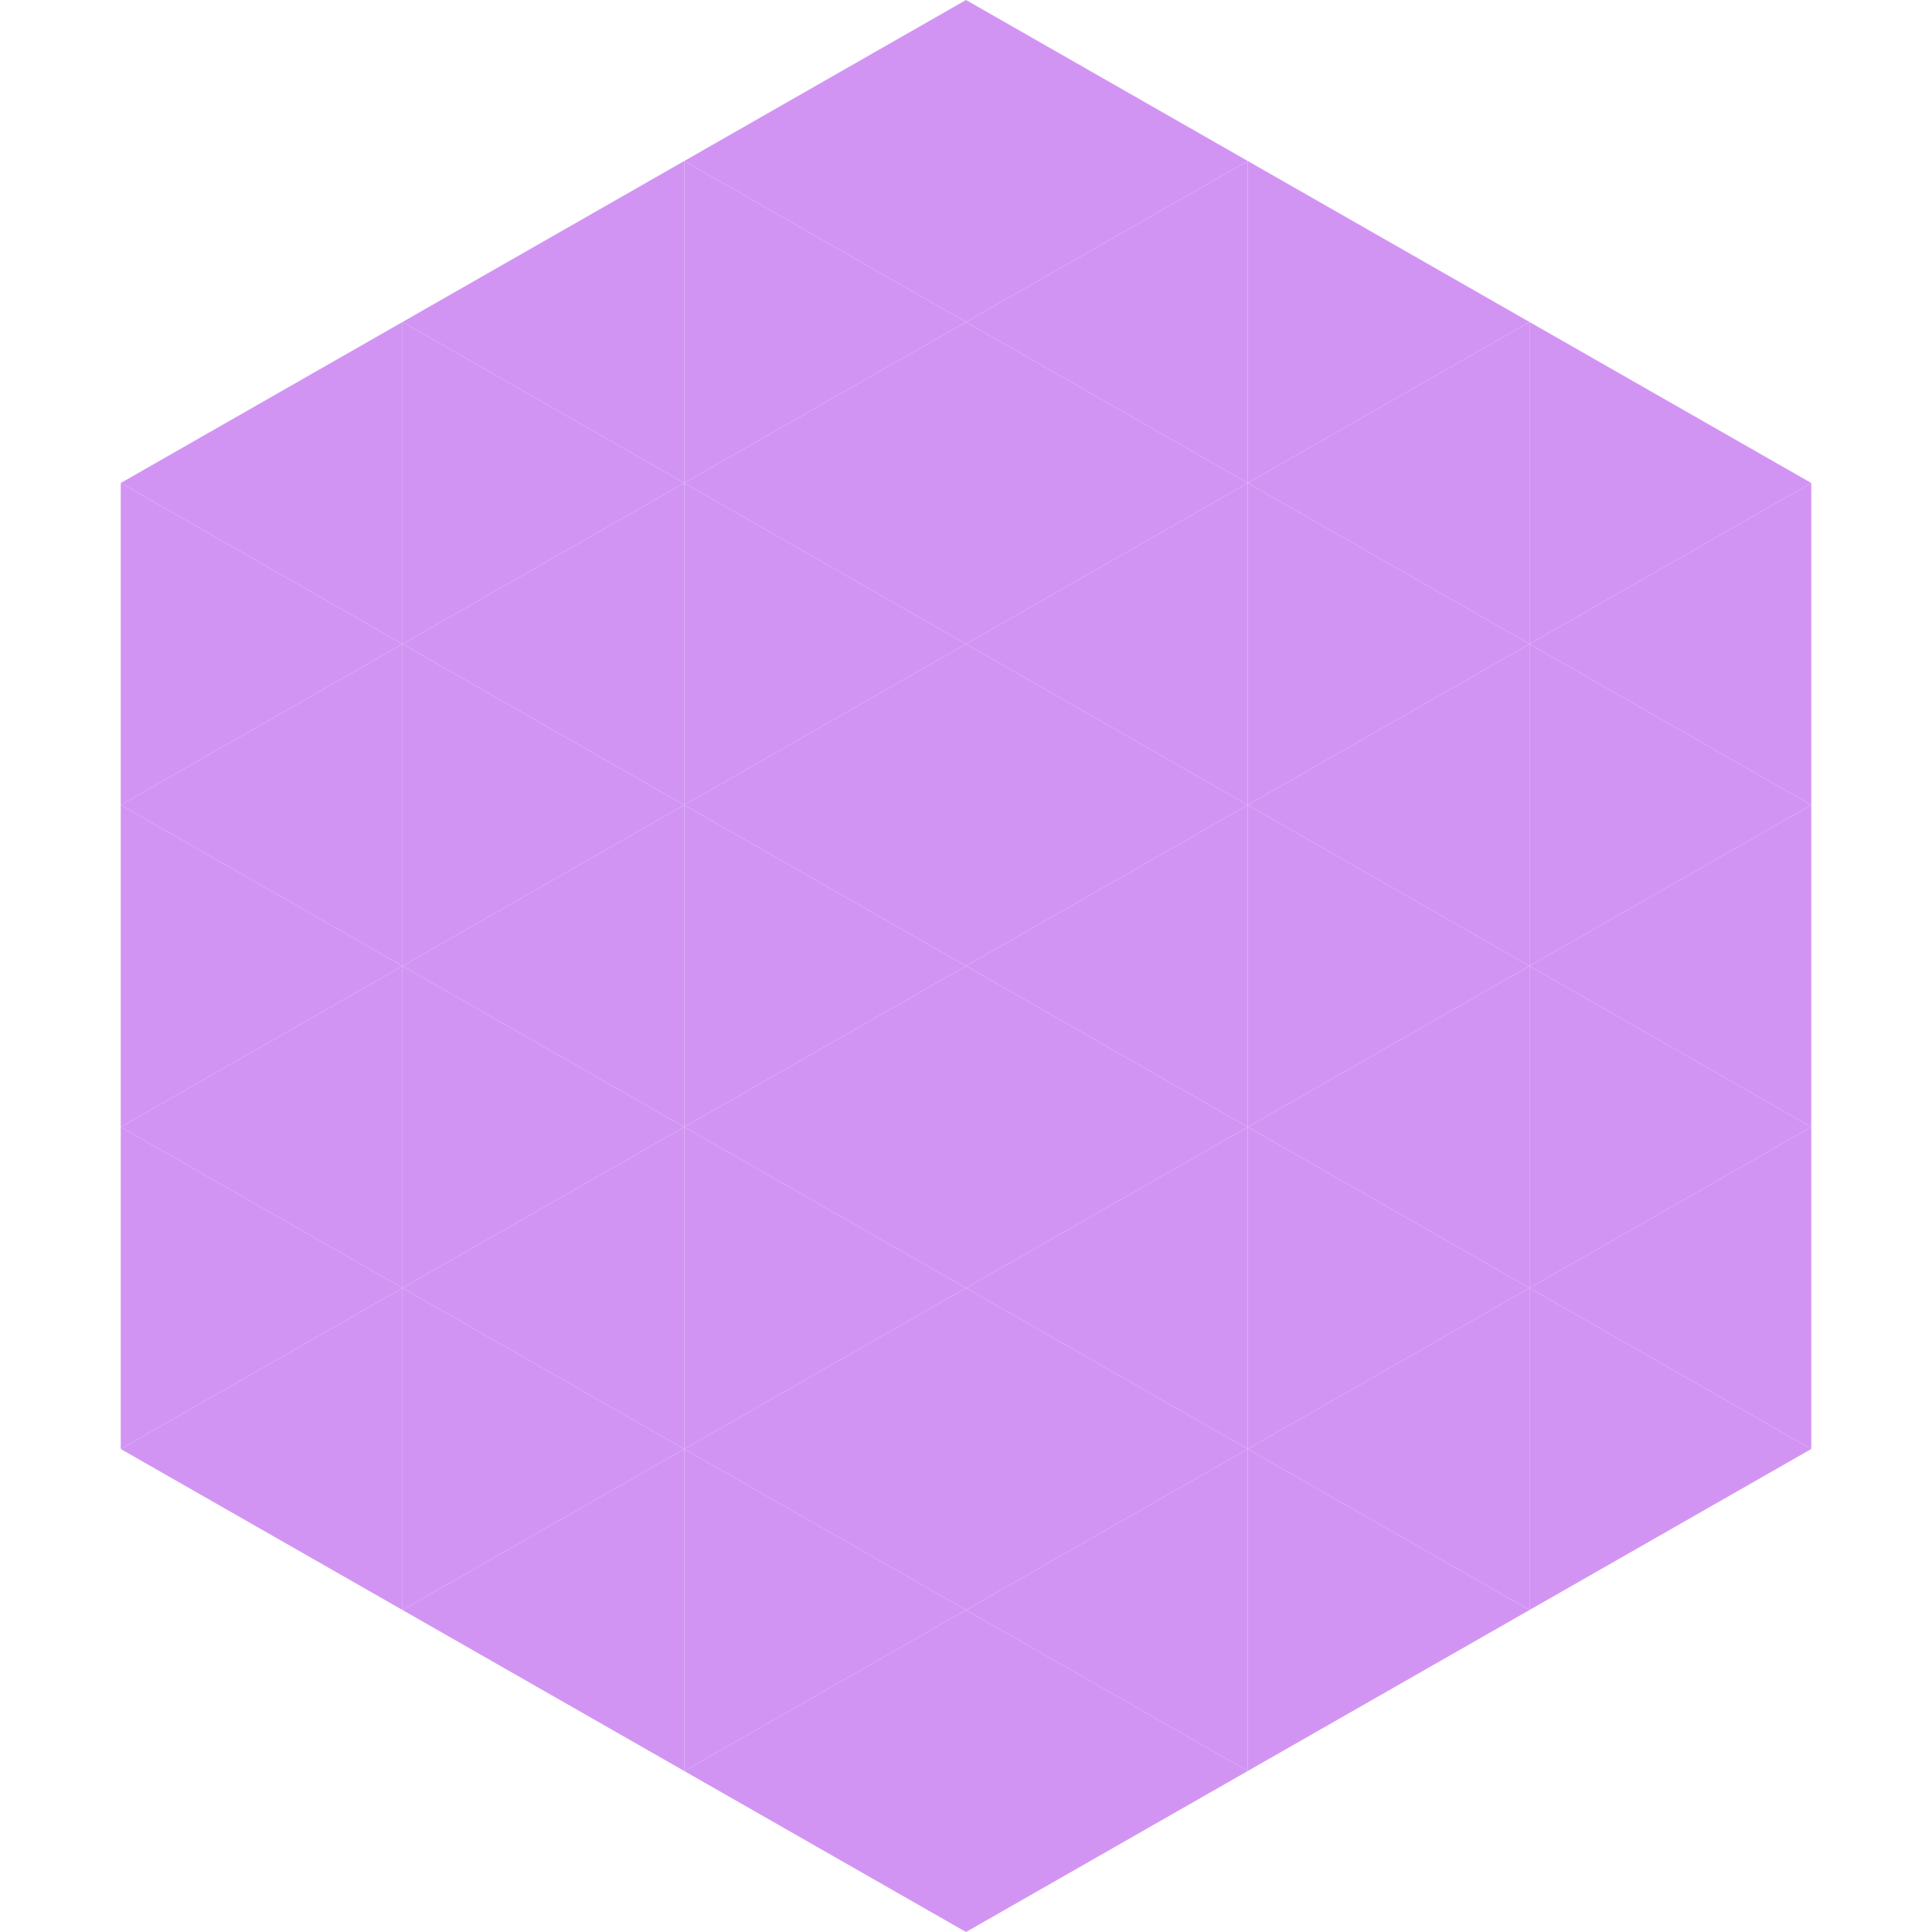 <?xml version="1.0"?>
<!-- Generated by SVGo -->
<svg width="240" height="240"
     xmlns="http://www.w3.org/2000/svg"
     xmlns:xlink="http://www.w3.org/1999/xlink">
<polygon points="50,40 15,60 50,80" style="fill:rgb(210,148,243)" />
<polygon points="190,40 225,60 190,80" style="fill:rgb(210,148,243)" />
<polygon points="15,60 50,80 15,100" style="fill:rgb(210,148,243)" />
<polygon points="225,60 190,80 225,100" style="fill:rgb(210,148,243)" />
<polygon points="50,80 15,100 50,120" style="fill:rgb(210,148,243)" />
<polygon points="190,80 225,100 190,120" style="fill:rgb(210,148,243)" />
<polygon points="15,100 50,120 15,140" style="fill:rgb(210,148,243)" />
<polygon points="225,100 190,120 225,140" style="fill:rgb(210,148,243)" />
<polygon points="50,120 15,140 50,160" style="fill:rgb(210,148,243)" />
<polygon points="190,120 225,140 190,160" style="fill:rgb(210,148,243)" />
<polygon points="15,140 50,160 15,180" style="fill:rgb(210,148,243)" />
<polygon points="225,140 190,160 225,180" style="fill:rgb(210,148,243)" />
<polygon points="50,160 15,180 50,200" style="fill:rgb(210,148,243)" />
<polygon points="190,160 225,180 190,200" style="fill:rgb(210,148,243)" />
<polygon points="15,180 50,200 15,220" style="fill:rgb(255,255,255); fill-opacity:0" />
<polygon points="225,180 190,200 225,220" style="fill:rgb(255,255,255); fill-opacity:0" />
<polygon points="50,0 85,20 50,40" style="fill:rgb(255,255,255); fill-opacity:0" />
<polygon points="190,0 155,20 190,40" style="fill:rgb(255,255,255); fill-opacity:0" />
<polygon points="85,20 50,40 85,60" style="fill:rgb(210,148,243)" />
<polygon points="155,20 190,40 155,60" style="fill:rgb(210,148,243)" />
<polygon points="50,40 85,60 50,80" style="fill:rgb(210,148,243)" />
<polygon points="190,40 155,60 190,80" style="fill:rgb(210,148,243)" />
<polygon points="85,60 50,80 85,100" style="fill:rgb(210,148,243)" />
<polygon points="155,60 190,80 155,100" style="fill:rgb(210,148,243)" />
<polygon points="50,80 85,100 50,120" style="fill:rgb(210,148,243)" />
<polygon points="190,80 155,100 190,120" style="fill:rgb(210,148,243)" />
<polygon points="85,100 50,120 85,140" style="fill:rgb(210,148,243)" />
<polygon points="155,100 190,120 155,140" style="fill:rgb(210,148,243)" />
<polygon points="50,120 85,140 50,160" style="fill:rgb(210,148,243)" />
<polygon points="190,120 155,140 190,160" style="fill:rgb(210,148,243)" />
<polygon points="85,140 50,160 85,180" style="fill:rgb(210,148,243)" />
<polygon points="155,140 190,160 155,180" style="fill:rgb(210,148,243)" />
<polygon points="50,160 85,180 50,200" style="fill:rgb(210,148,243)" />
<polygon points="190,160 155,180 190,200" style="fill:rgb(210,148,243)" />
<polygon points="85,180 50,200 85,220" style="fill:rgb(210,148,243)" />
<polygon points="155,180 190,200 155,220" style="fill:rgb(210,148,243)" />
<polygon points="120,0 85,20 120,40" style="fill:rgb(210,148,243)" />
<polygon points="120,0 155,20 120,40" style="fill:rgb(210,148,243)" />
<polygon points="85,20 120,40 85,60" style="fill:rgb(210,148,243)" />
<polygon points="155,20 120,40 155,60" style="fill:rgb(210,148,243)" />
<polygon points="120,40 85,60 120,80" style="fill:rgb(210,148,243)" />
<polygon points="120,40 155,60 120,80" style="fill:rgb(210,148,243)" />
<polygon points="85,60 120,80 85,100" style="fill:rgb(210,148,243)" />
<polygon points="155,60 120,80 155,100" style="fill:rgb(210,148,243)" />
<polygon points="120,80 85,100 120,120" style="fill:rgb(210,148,243)" />
<polygon points="120,80 155,100 120,120" style="fill:rgb(210,148,243)" />
<polygon points="85,100 120,120 85,140" style="fill:rgb(210,148,243)" />
<polygon points="155,100 120,120 155,140" style="fill:rgb(210,148,243)" />
<polygon points="120,120 85,140 120,160" style="fill:rgb(210,148,243)" />
<polygon points="120,120 155,140 120,160" style="fill:rgb(210,148,243)" />
<polygon points="85,140 120,160 85,180" style="fill:rgb(210,148,243)" />
<polygon points="155,140 120,160 155,180" style="fill:rgb(210,148,243)" />
<polygon points="120,160 85,180 120,200" style="fill:rgb(210,148,243)" />
<polygon points="120,160 155,180 120,200" style="fill:rgb(210,148,243)" />
<polygon points="85,180 120,200 85,220" style="fill:rgb(210,148,243)" />
<polygon points="155,180 120,200 155,220" style="fill:rgb(210,148,243)" />
<polygon points="120,200 85,220 120,240" style="fill:rgb(210,148,243)" />
<polygon points="120,200 155,220 120,240" style="fill:rgb(210,148,243)" />
<polygon points="85,220 120,240 85,260" style="fill:rgb(255,255,255); fill-opacity:0" />
<polygon points="155,220 120,240 155,260" style="fill:rgb(255,255,255); fill-opacity:0" />
</svg>
